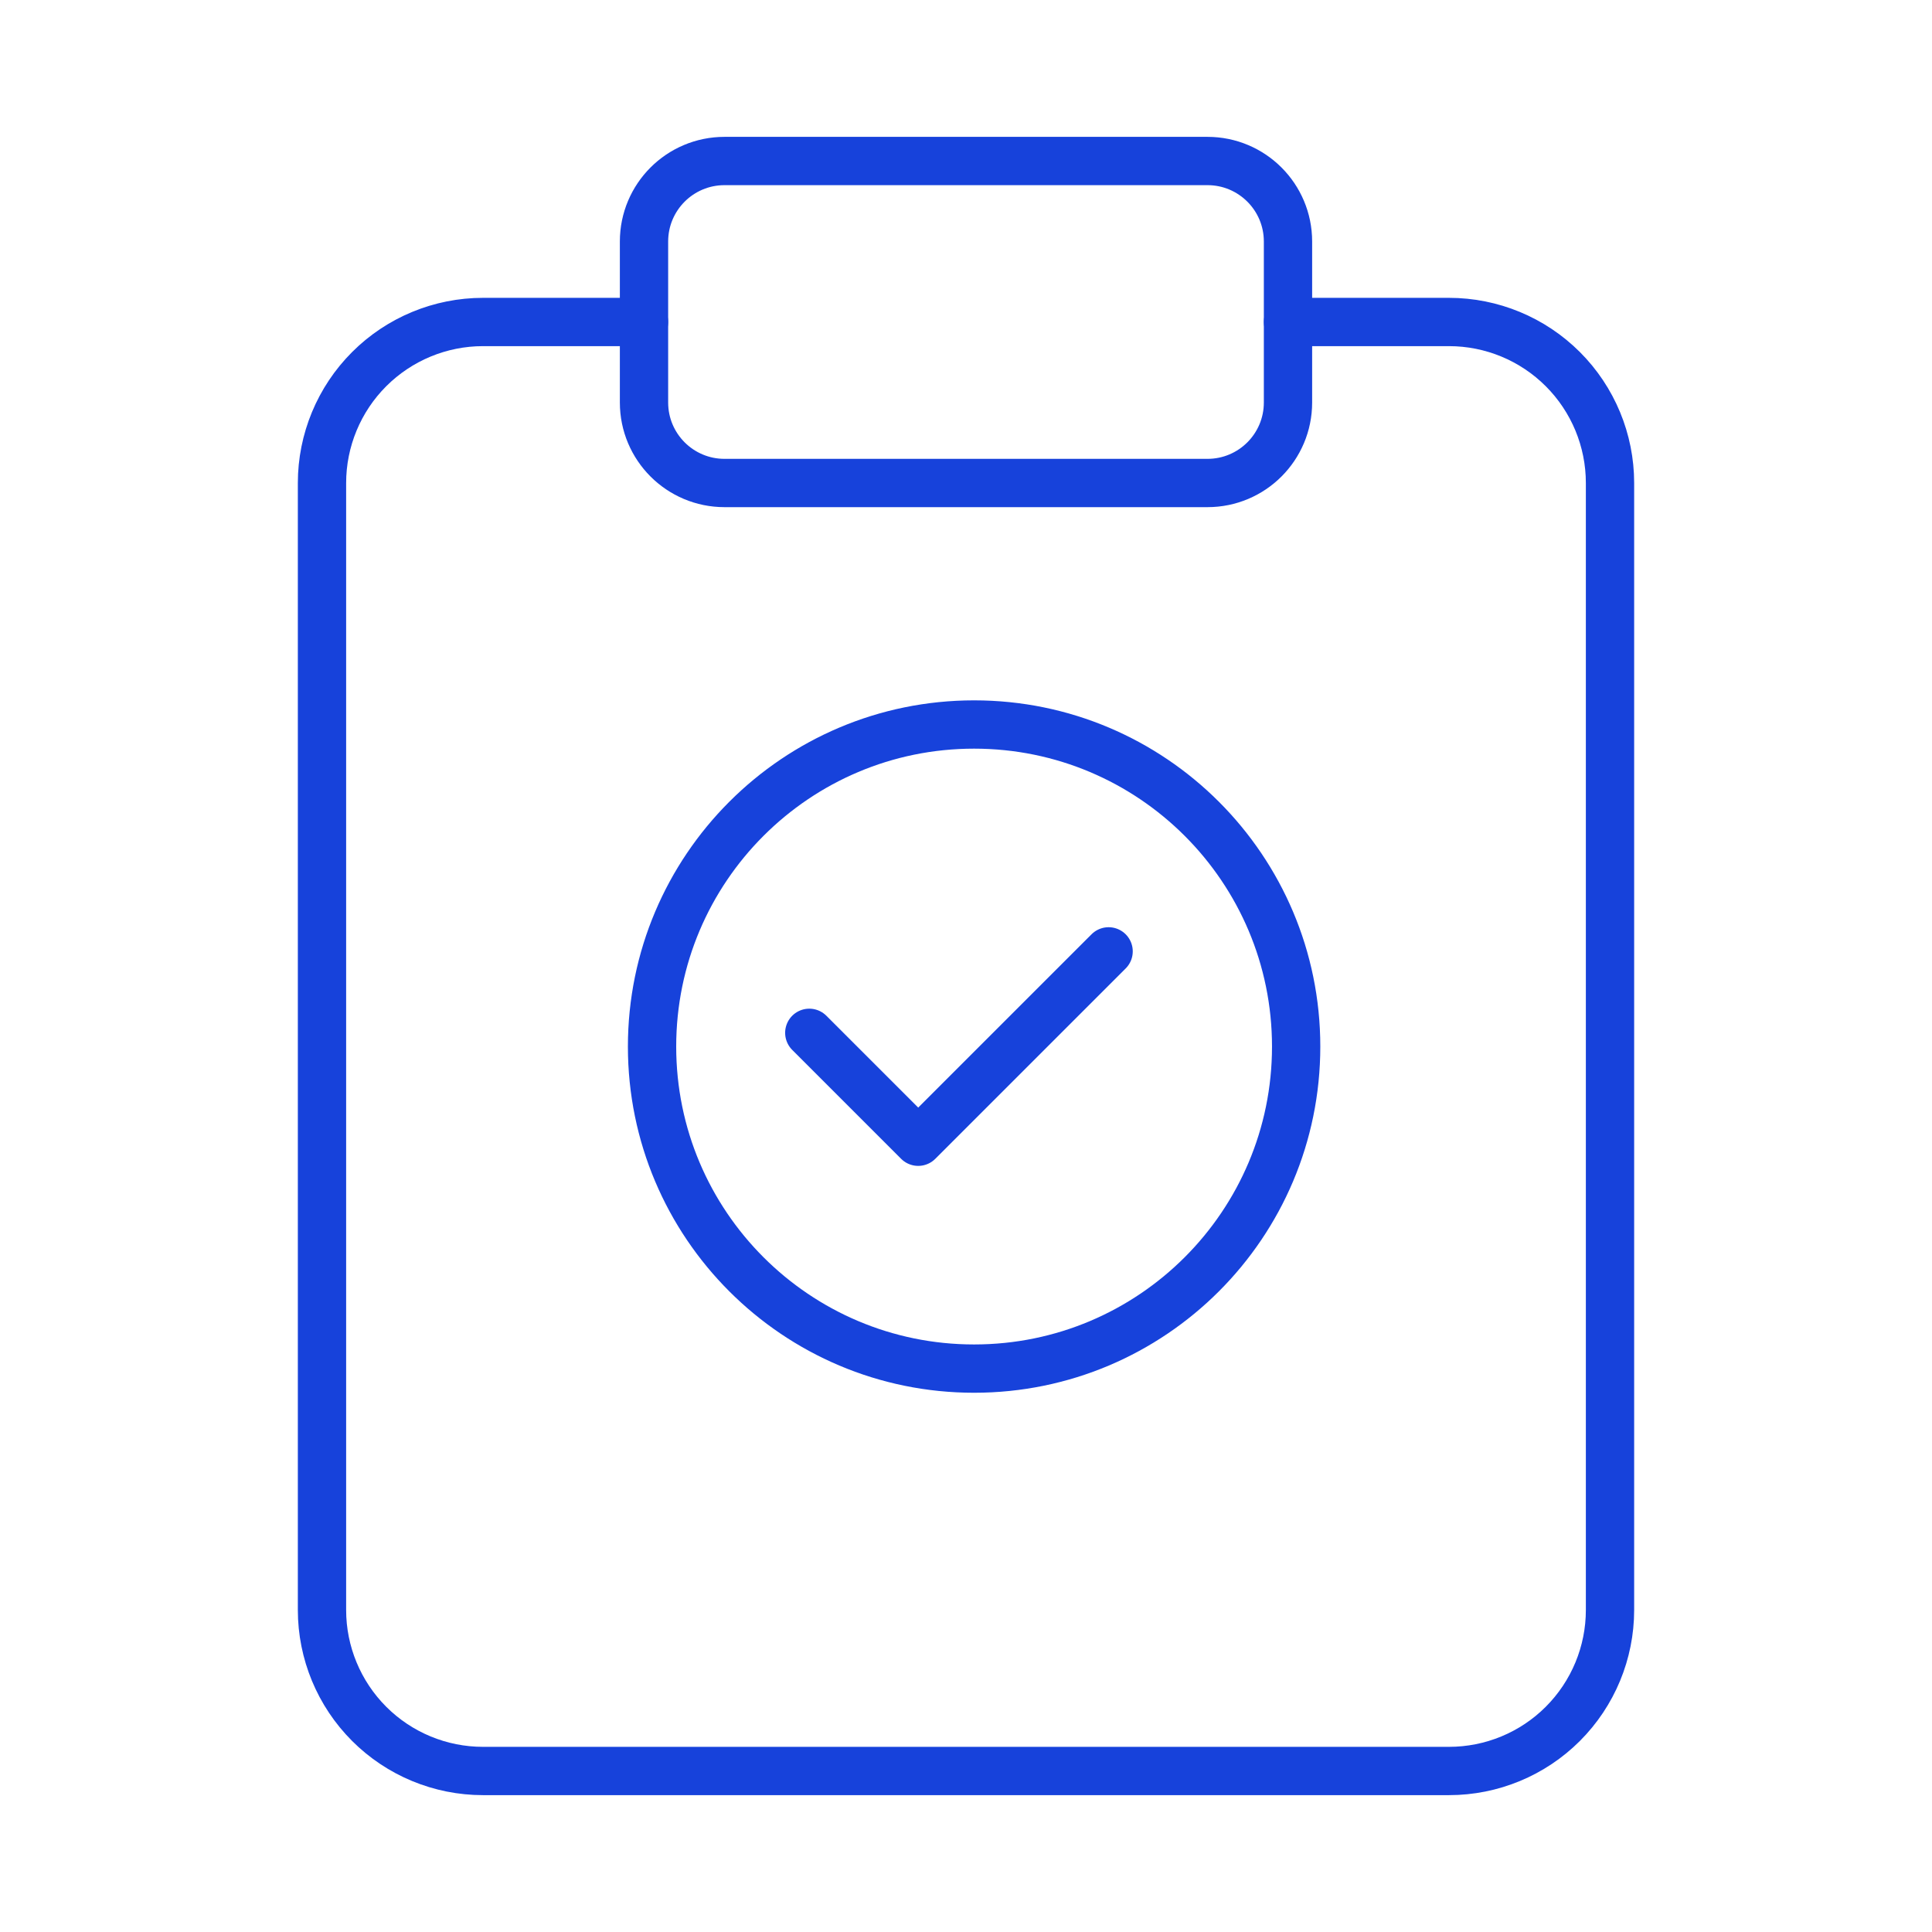 <svg width="80" height="80" viewBox="0 0 80 80" fill="none" xmlns="http://www.w3.org/2000/svg">
    <path d="M53.333 13.333H60C61.768 13.333 63.464 14.036 64.714 15.286C65.964 16.536 66.667 18.232 66.667 20V66.667C66.667 68.435 65.964 70.13 64.714 71.381C63.464 72.631 61.768 73.333 60 73.333H20C18.232 73.333 16.536 72.631 15.286 71.381C14.036 70.13 13.333 68.435 13.333 66.667V20C13.333 18.232 14.036 16.536 15.286 15.286C16.536 14.036 18.232 13.333 20 13.333H26.667" stroke="#1742DB" stroke-width="2" stroke-linecap="round" stroke-linejoin="round"/>
    <path d="M50 6.667H30C28.159 6.667 26.667 8.159 26.667 10V16.667C26.667 18.508 28.159 20 30 20H50C51.841 20 53.333 18.508 53.333 16.667V10C53.333 8.159 51.841 6.667 50 6.667Z" stroke="#1742DB" stroke-width="2" stroke-linecap="round" stroke-linejoin="round"/>
    <path d="M53.671 43.336C53.671 50.7 47.7 56.671 40.335 56.671C32.971 56.671 27 50.7 27 43.336C27 35.971 32.971 30 40.335 30C47.7 30 53.671 35.971 53.671 43.336Z" stroke="#1742DB" stroke-width="2" stroke-miterlimit="10" stroke-linecap="round" stroke-linejoin="round"/>
    <path d="M33.511 42.767L38.021 47.277L45.905 39.394" stroke="#1742DB" stroke-width="2" stroke-miterlimit="10" stroke-linecap="round" stroke-linejoin="round"/>
</svg>
